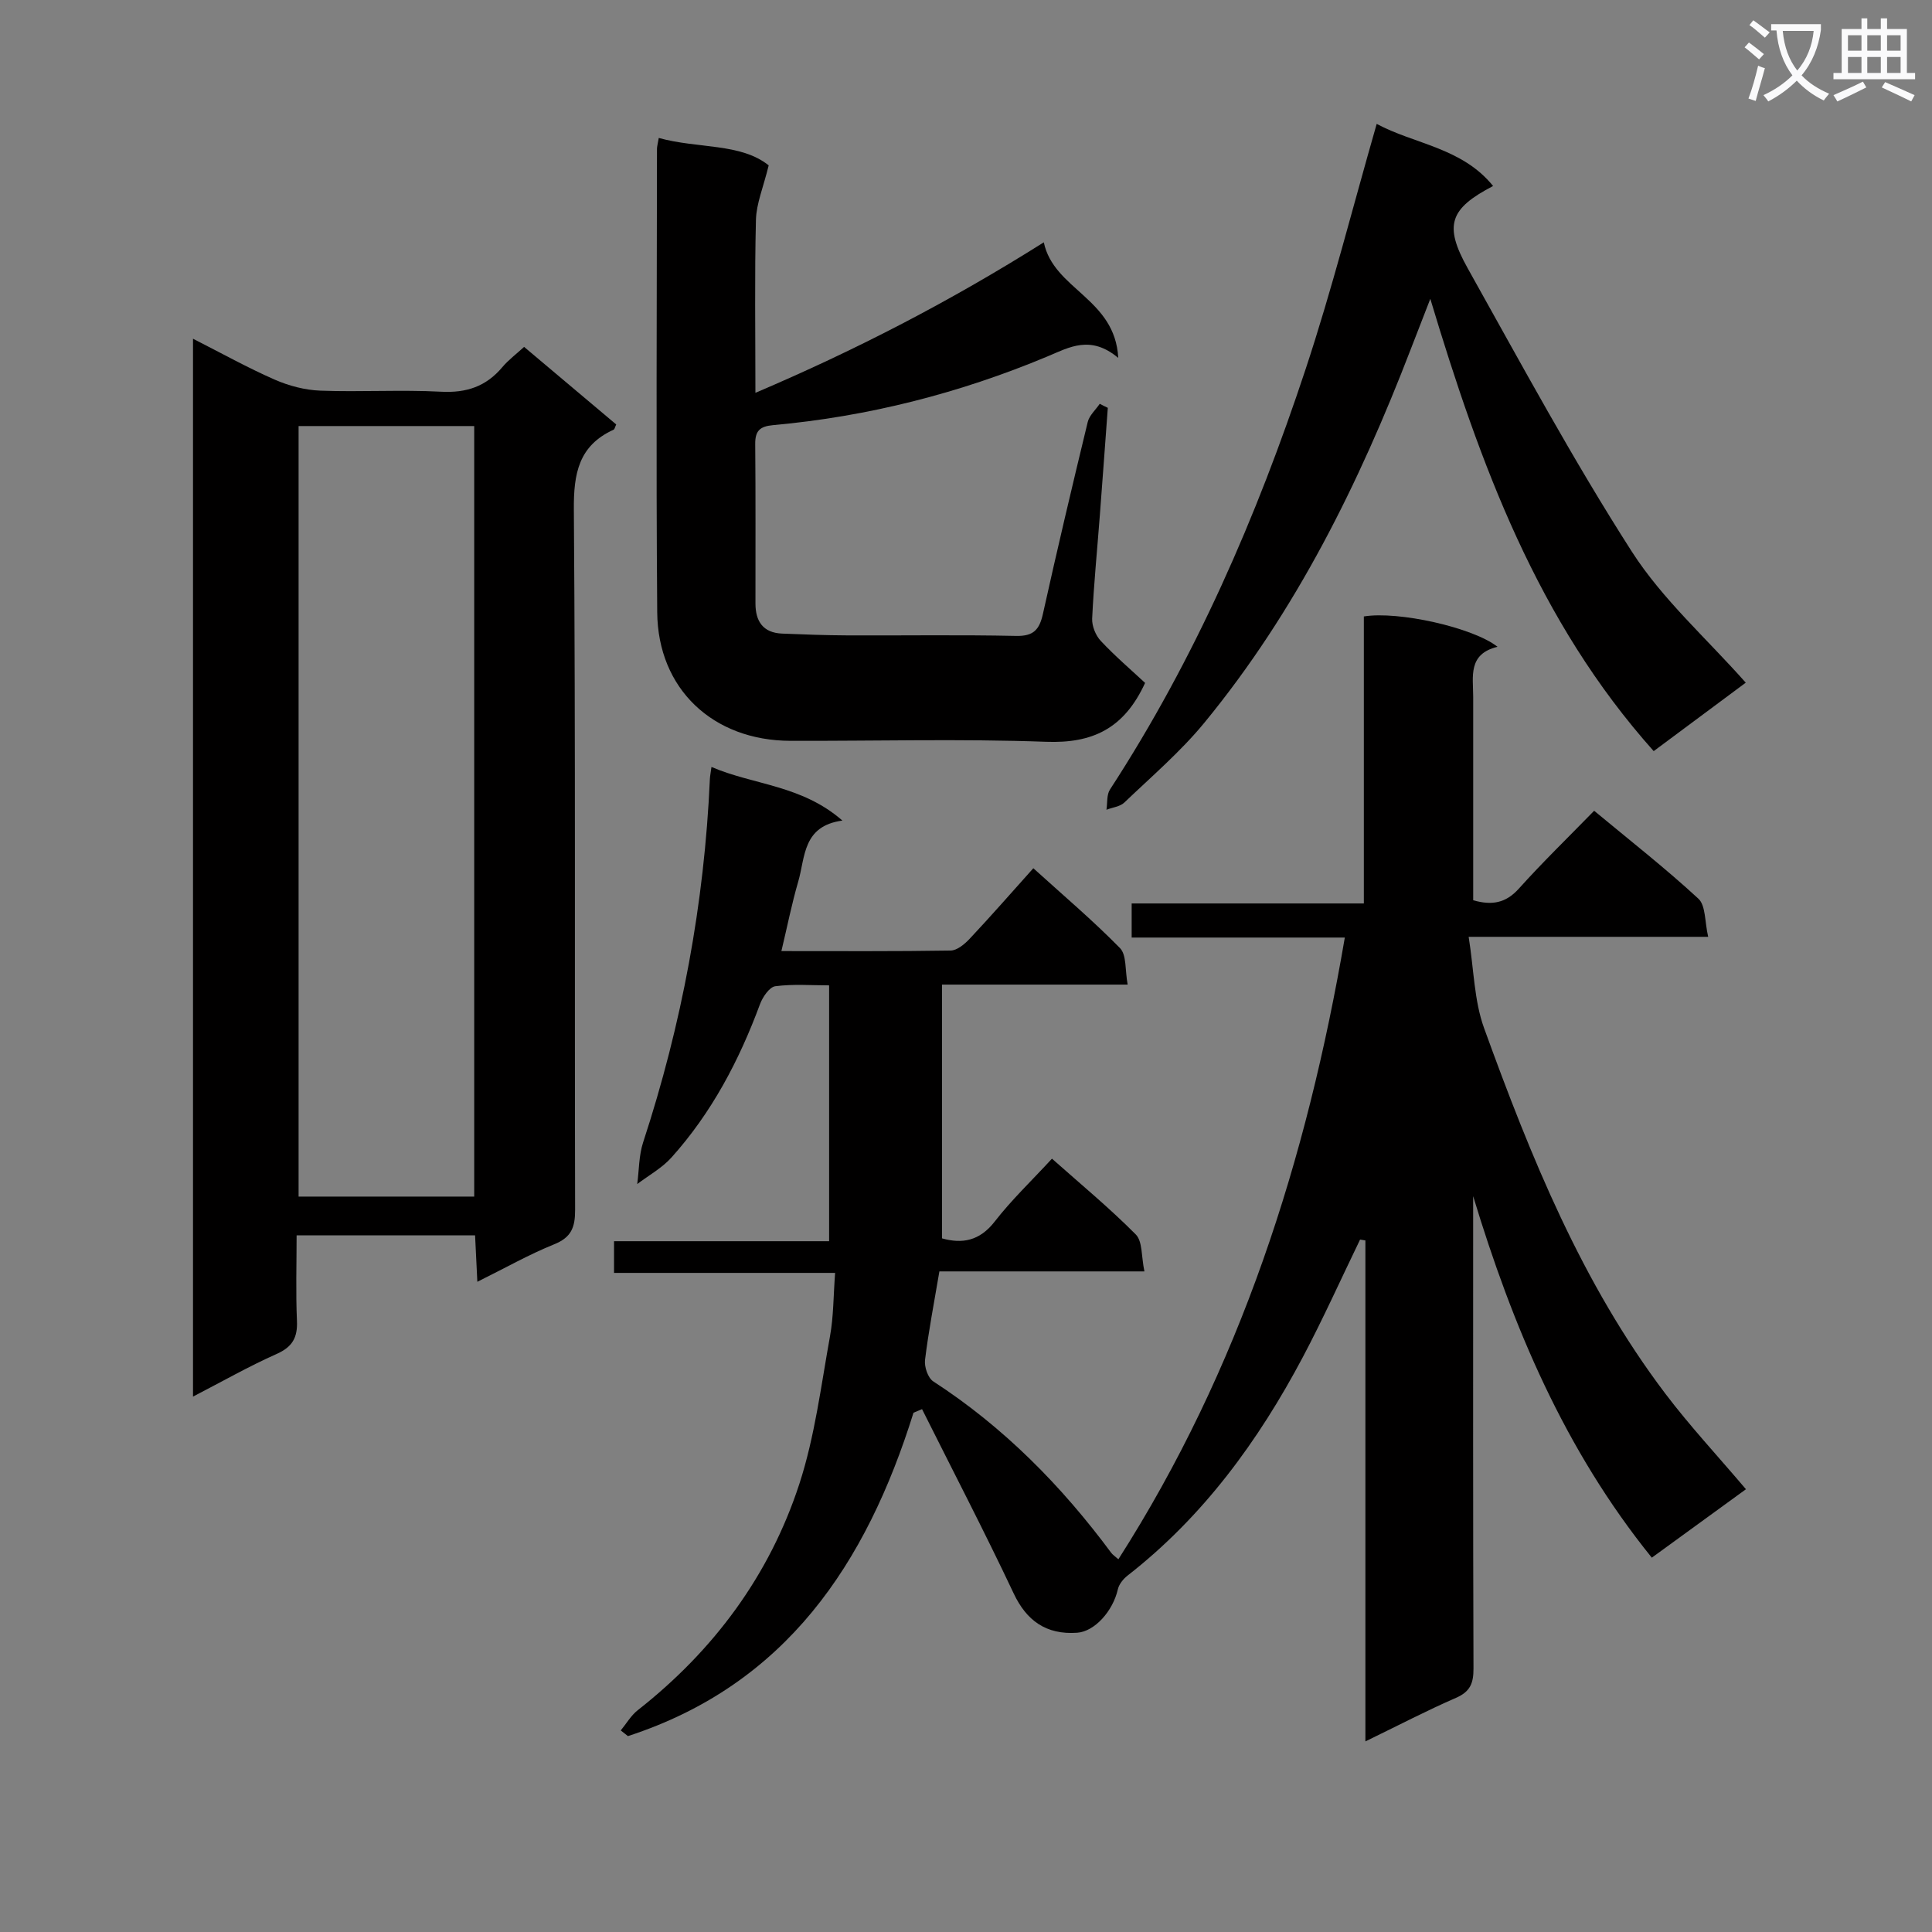 <svg enable-background="new 0 0 400 400" viewBox="0 0 400 400" xmlns="http://www.w3.org/2000/svg"><rect x="0" y="0" width="400" height="400" fill="#808080" stroke="none"/><path d="m362.1 8.8c1.1.8 2.1 1.6 3.1 2.4l-1 1.1c-1.3-1.1-2.3-2-3-2.5zm1.9 4.8c.5.2.9.4 1.4.5-.6 2.3-1.3 4.5-1.9 6.8l-1.5-.5c.8-2.1 1.4-4.3 2-6.8zm-1-9.4c1.3.9 2.4 1.8 3.4 2.5l-1 1.1c-1.4-1.2-2.4-2.1-3.2-2.6zm3.7 2.2v-1.4h10.3v1.2c-.5 3.6-1.8 6.8-4 9.4 1.5 1.6 3.4 2.8 5.7 3.8-.3.4-.7.8-1.1 1.4-2.3-1.1-4.1-2.5-5.6-4.1-1.6 1.6-3.6 3.1-5.9 4.3-.3-.5-.7-.9-1-1.3 2.4-1.1 4.4-2.5 6-4.1-1.9-2.5-3-5.6-3.3-9.3h-1.1zm8.8 0h-6.4c.3 3.3 1.3 6 3 8.2 2-2.3 3.1-5.1 3.4-8.2z" fill="#fafafb"/><path d="m385.3 3.8h1.3v2.2h2.8v-2.2h1.3v2.2h4.1v9.1h1.7v1.3h-16.9v-1.3h1.7v-9.1h4.1v-2.2zm.4 13.1.7 1.2c-1.8.9-3.8 1.9-6 2.9-.2-.4-.5-.8-.8-1.3 2.3-1 4.3-1.9 6.1-2.8zm-3.1-6.4h2.8v-3.2h-2.8zm0 4.6h2.8v-3.3h-2.8zm4-4.6h2.8v-3.2h-2.8zm0 4.6h2.8v-3.3h-2.8zm3.7 1.9c2.1.9 4.1 1.8 6.1 2.7l-.7 1.3c-2.2-1.1-4.2-2-6.1-2.9zm3.2-9.7h-2.8v3.2h2.8zm-2.8 7.8h2.8v-3.3h-2.8z" fill="#fafafb"/><g fill="#010000"><path d="m189.13 292.49c-9.76 31.24-26.41 56.31-59.12 66.95-.5-.39-1-.78-1.49-1.17 1.16-1.41 2.12-3.1 3.53-4.2 15.73-12.36 27.27-27.9 33.45-46.85 3.21-9.85 4.49-20.35 6.35-30.61.73-4.04.69-8.22 1.05-13.07-15.42 0-30.46 0-45.77 0 0-2.46 0-4.23 0-6.56h44.53c0-17.8 0-35.04 0-52.97-3.65 0-7.45-.31-11.14.18-1.22.16-2.62 2.23-3.17 3.71-4.31 11.65-10.01 22.49-18.35 31.77-1.96 2.18-4.69 3.67-7.07 5.48.39-2.88.33-5.91 1.22-8.63 8.01-24.45 12.68-49.49 13.82-75.19.03-.66.17-1.31.33-2.54 8.72 3.75 18.66 3.72 27.11 11.1-8.27 1.12-7.67 7.58-9.15 12.65-1.33 4.55-2.25 9.23-3.48 14.37 12.09 0 23.57.08 35.04-.11 1.35-.02 2.92-1.35 3.97-2.47 4.33-4.61 8.49-9.37 13.15-14.57 6.1 5.53 12.29 10.77 17.94 16.53 1.4 1.43 1.03 4.59 1.59 7.56-13.05 0-25.46 0-38.44 0v52.54c4.15 1.16 7.77.58 10.93-3.5 3.45-4.45 7.58-8.38 11.84-13 5.9 5.24 11.9 10.2 17.35 15.69 1.42 1.43 1.13 4.54 1.79 7.65-14.75 0-28.65 0-42.45 0-1.1 6.53-2.25 12.4-2.97 18.31-.18 1.43.59 3.74 1.7 4.46 14.59 9.47 26.55 21.6 36.85 35.5.28.38.7.64 1.48 1.33 25.18-39.41 39-82.65 46.88-128.72-14.98 0-29.41 0-44.13 0 0-2.52 0-4.58 0-7.06h48.07c0-20.11 0-39.82 0-59.42 7.11-1.17 22.58 2.28 27.68 6.28-6.16 1.49-5.05 6.14-5.04 10.37.01 13.98 0 27.95 0 42.11 3.87 1.1 6.75.61 9.47-2.43 4.89-5.44 10.15-10.54 15.57-16.1 7.51 6.23 14.8 11.94 21.58 18.2 1.54 1.42 1.3 4.76 2.03 7.9-16.6 0-32.34 0-49.59 0 1.09 6.81 1.13 13.23 3.2 18.92 9.64 26.59 20.23 52.81 37.49 75.62 5.09 6.73 10.88 12.94 16.72 19.83-6.39 4.65-12.75 9.28-19.49 14.17-18.11-22.41-28.82-47.91-36.99-74.85v5.33c0 30.83-.04 61.65.07 92.48.01 3.04-.68 4.78-3.62 6.06-6.05 2.63-11.92 5.7-18.76 9.02 0-35.11 0-69.42 0-103.72-.37-.06-.73-.12-1.1-.18-3.94 8.13-7.64 16.38-11.86 24.35-9.2 17.35-20.61 33-36.27 45.21-.89.69-1.78 1.79-2.02 2.85-1.03 4.53-4.82 8.74-8.42 8.99-6.5.46-10.53-2.58-13.15-8.14-6.06-12.84-12.62-25.45-18.97-38.15-.6.26-1.18.5-1.77.74z"/><path d="m98.83 265.38c-.18-3.72-.32-6.5-.47-9.62-12.21 0-24.12 0-36.95 0 0 5.88-.19 11.81.07 17.71.15 3.47-.94 5.4-4.22 6.86-5.73 2.55-11.21 5.67-17.3 8.82 0-73.08 0-145.6 0-219.02 5.87 2.98 11.28 6 16.94 8.48 2.93 1.28 6.25 2.15 9.43 2.27 8.32.31 16.68-.22 24.98.22 5.26.28 9.32-1.08 12.68-5.07 1.27-1.51 2.9-2.72 4.52-4.21 6.44 5.43 12.78 10.77 19.07 16.06-.27.57-.33.99-.54 1.08-7.23 3.31-8.29 9.05-8.23 16.55.36 48.32.14 96.65.26 144.97.01 3.61-.76 5.71-4.36 7.15-5.2 2.1-10.12 4.9-15.88 7.75zm-37.01-177.17v159.53h36.36c0-53.3 0-106.35 0-159.53-12.22 0-24.03 0-36.36 0z"/><path d="m229.36 84.44c-.55 7.42-1.08 14.83-1.65 22.25-.54 7.12-1.25 14.24-1.59 21.37-.07 1.54.72 3.51 1.79 4.64 2.99 3.19 6.33 6.04 9.17 8.69-4.38 9.54-10.97 12.54-20.48 12.19-17.63-.64-35.3-.15-52.96-.2-16.02-.04-27.44-10.73-27.57-26.62-.25-31.98-.07-63.96-.05-95.94 0-.48.15-.97.37-2.26 8.09 2.25 16.96 1.02 22.76 5.68-1.12 4.57-2.55 7.9-2.64 11.26-.29 11.63-.11 23.26-.11 35.83 20.9-8.9 40.37-18.97 59.71-31.16 2.03 9.79 14.77 11.58 15.41 23.93-5.74-4.8-10.11-2.21-14.69-.29-18.19 7.61-37.11 12.43-56.76 14.21-2.77.25-3.74 1.19-3.71 3.94.1 10.99.04 21.99.05 32.98 0 3.7 1.57 6.08 5.53 6.24 4.48.18 8.96.35 13.45.37 11.66.05 23.32-.14 34.98.11 3.64.08 4.83-1.31 5.56-4.58 2.94-13.27 6.07-26.49 9.27-39.7.33-1.38 1.64-2.52 2.49-3.78.56.3 1.11.57 1.67.84z"/><path d="m342.38 155.51c-24.06-26.95-35.91-59.26-46.25-93.64-1.58 4.07-2.82 7.22-4.03 10.38-10.68 27.76-23.74 54.24-42.73 77.36-4.93 6.01-10.94 11.14-16.58 16.54-.89.86-2.46 1.01-3.71 1.5.22-1.41.02-3.1.73-4.19 17.62-27.08 30.39-56.46 40.49-86.99 5.47-16.52 9.73-33.43 14.73-50.82 7.74 4.18 17.66 4.89 24.1 12.86-8.97 4.68-10.26 8.09-5.26 17.03 11.03 19.72 21.79 39.66 33.98 58.66 6.36 9.91 15.52 18.02 23.59 27.14-5.87 4.36-12.26 9.11-19.06 14.17z"/></g></svg>